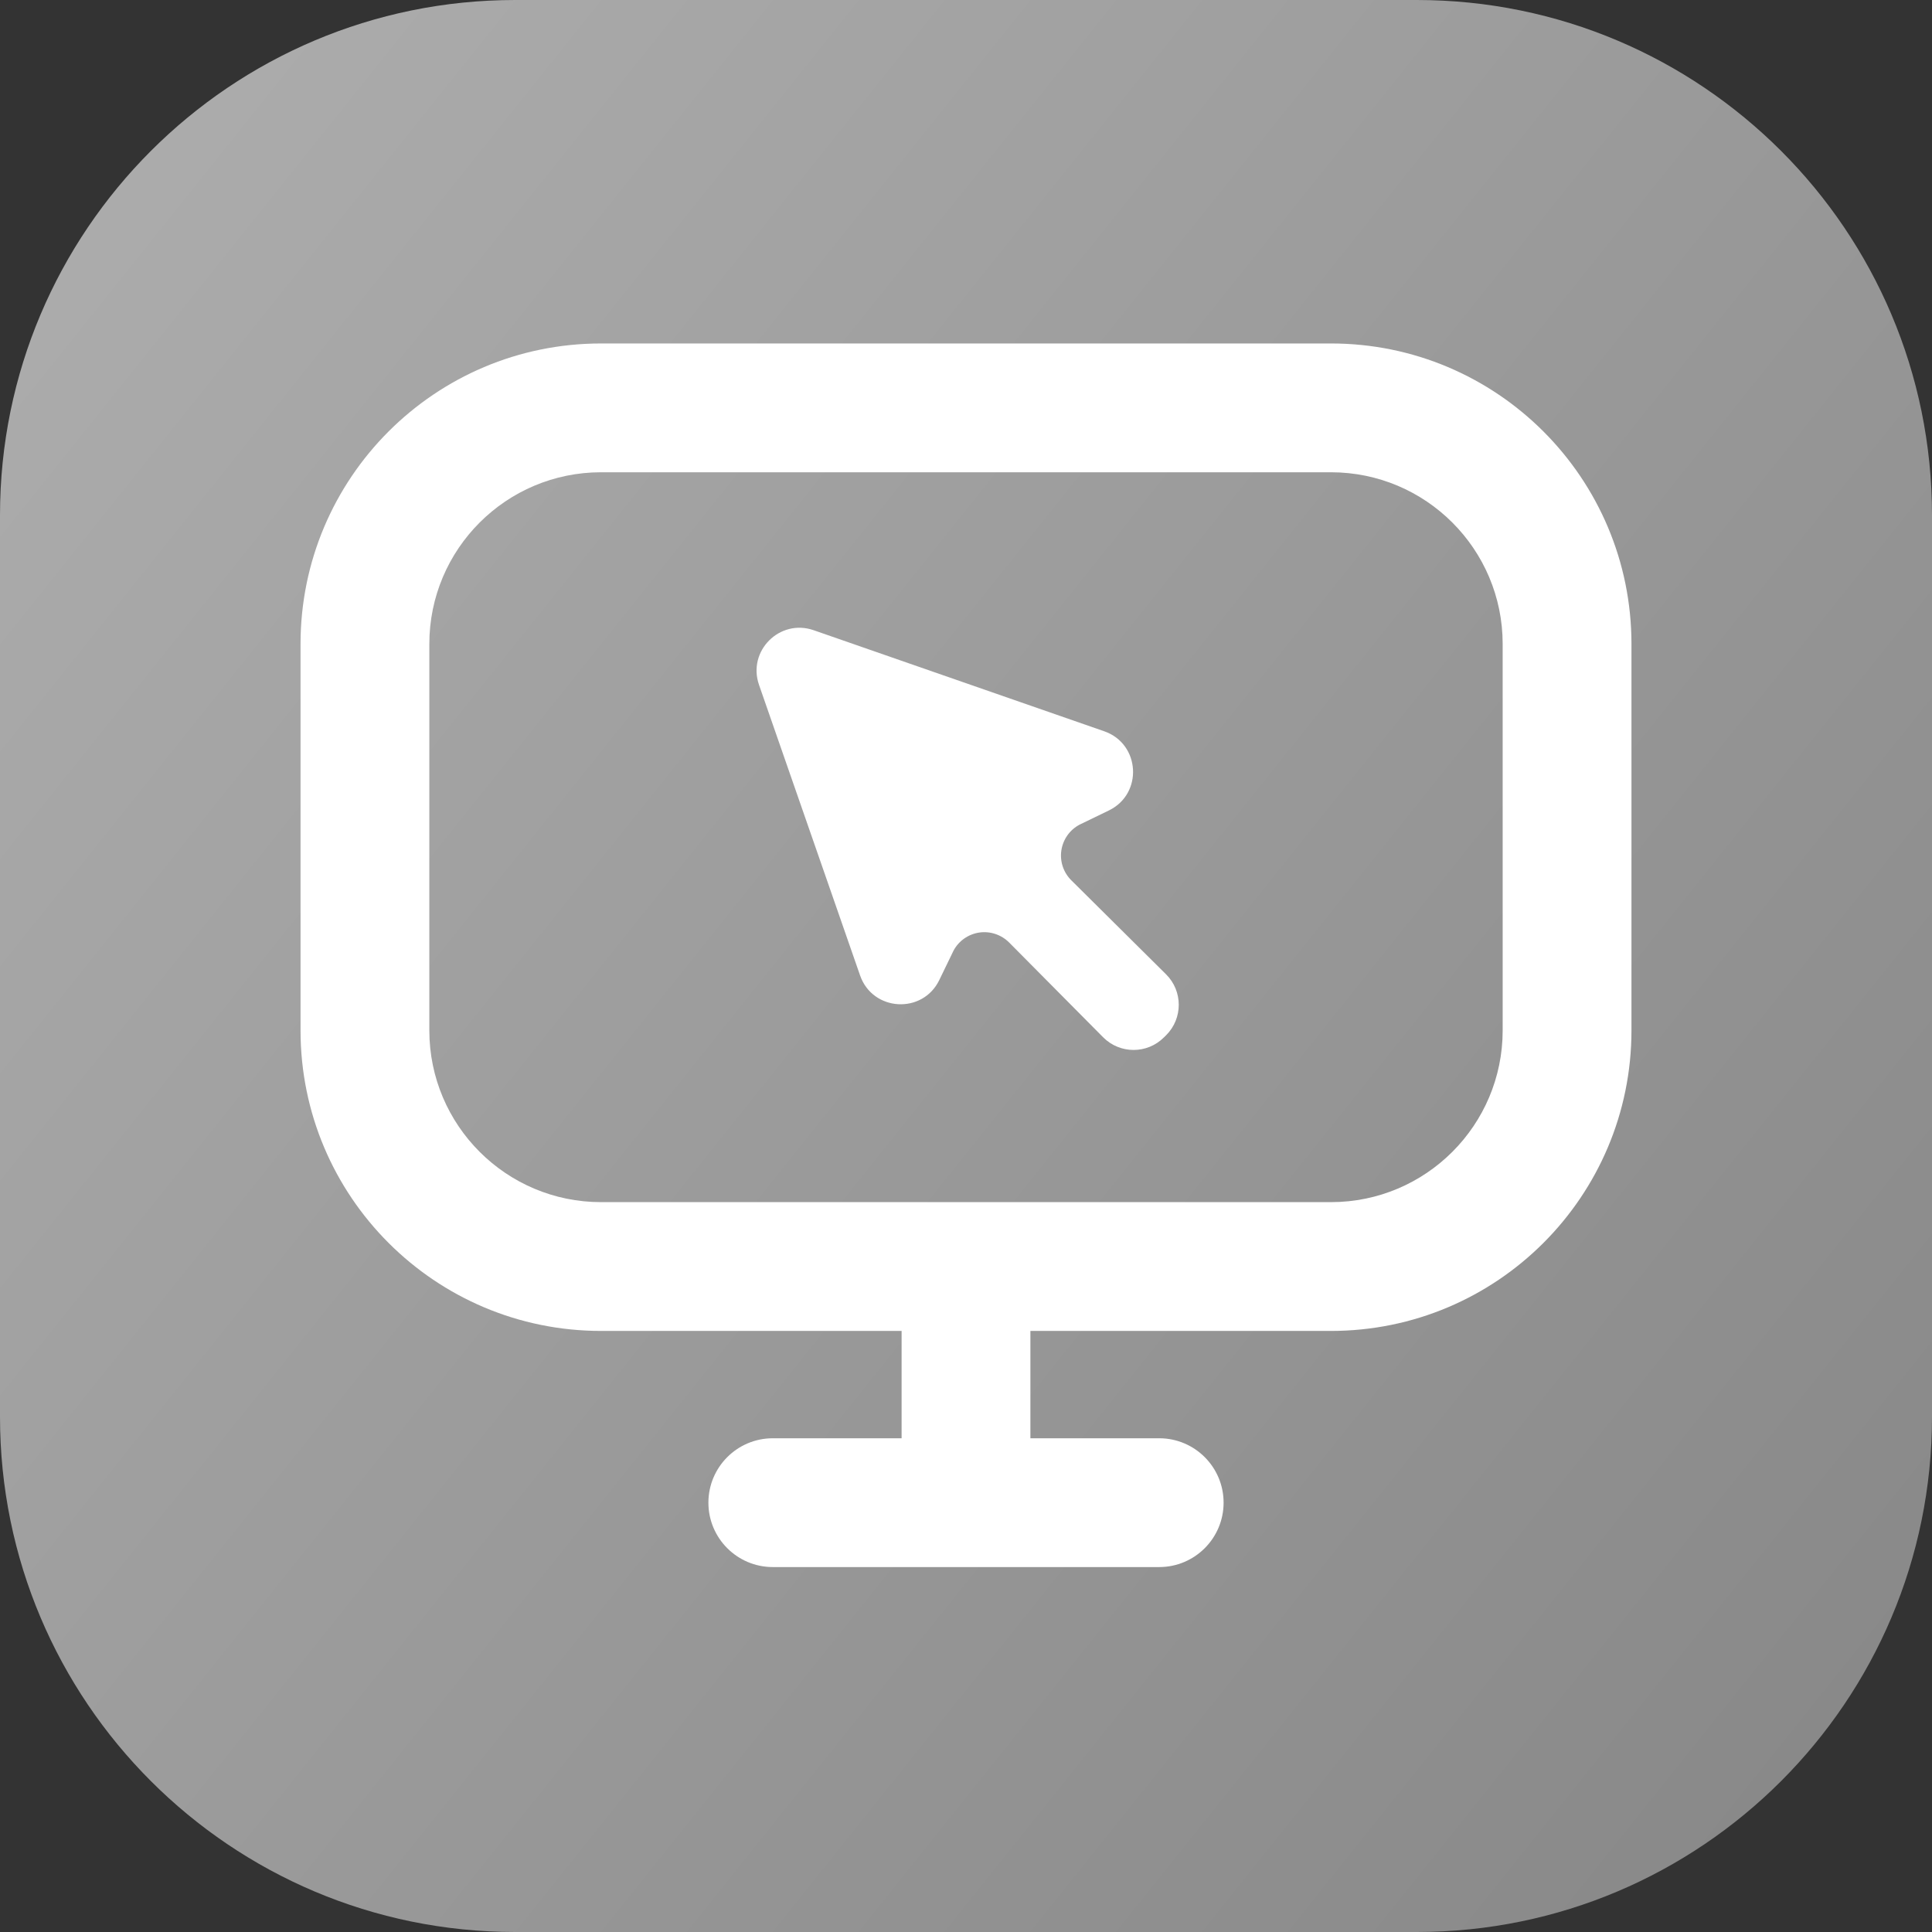<svg width="45" height="45" viewBox="0 0 45 45" fill="none" xmlns="http://www.w3.org/2000/svg">
<rect x="0" y="0" width="45" height="45" fill="#333333" stroke="none"/>
<path d="M0 12C0 5.373 5.373 0 12 0H33C39.627 0 45 5.373 45 12V33C45 39.627 39.627 45 33 45H12C5.373 45 0 39.627 0 33V12Z" fill="url(#paint0_linear)"/>
<path fill-rule="evenodd" clip-rule="evenodd" d="M31 11H14C11.791 11 10 12.791 10 15V24C10 26.209 11.791 28 14 28H31C33.209 28 35 26.209 35 24V15C35 12.791 33.209 11 31 11ZM14 8C10.134 8 7 11.134 7 15V24C7 27.866 10.134 31 14 31H31C34.866 31 38 27.866 38 24V15C38 11.134 34.866 8 31 8H14Z" fill="white"/>
<path fill-rule="evenodd" clip-rule="evenodd" d="M22.5 29.5C23.328 29.5 24 30.172 24 31V33.5H27C27.828 33.5 28.5 34.172 28.5 35C28.5 35.828 27.828 36.5 27 36.5H18C17.172 36.5 16.5 35.828 16.5 35C16.5 34.172 17.172 33.5 18 33.5H21V31C21 30.172 21.672 29.5 22.5 29.5Z" fill="white"/>
<path d="M25.145 19.208C24.916 19.329 24.759 19.552 24.721 19.808C24.683 20.063 24.769 20.322 24.953 20.504L27.16 22.694C27.553 23.084 27.554 23.72 27.163 24.111L27.111 24.162C26.72 24.554 26.084 24.553 25.694 24.16L23.505 21.953C23.322 21.77 23.064 21.683 22.808 21.721C22.552 21.759 22.329 21.916 22.208 22.145L21.878 22.827C21.49 23.629 20.326 23.561 20.033 22.72L17.679 15.952C17.404 15.162 18.162 14.404 18.952 14.679L25.72 17.033C26.561 17.326 26.629 18.49 25.826 18.878L25.145 19.208Z" fill="white"/>
<defs>
<linearGradient id="paint0_linear" x1="45" y1="40" x2="-5" y2="4.96705e-07" gradientUnits="userSpaceOnUse">
<stop stop-color="#888888"/>
<stop offset="1" stop-color="#B1B1B1"/>
</linearGradient>
</defs>
</svg>
